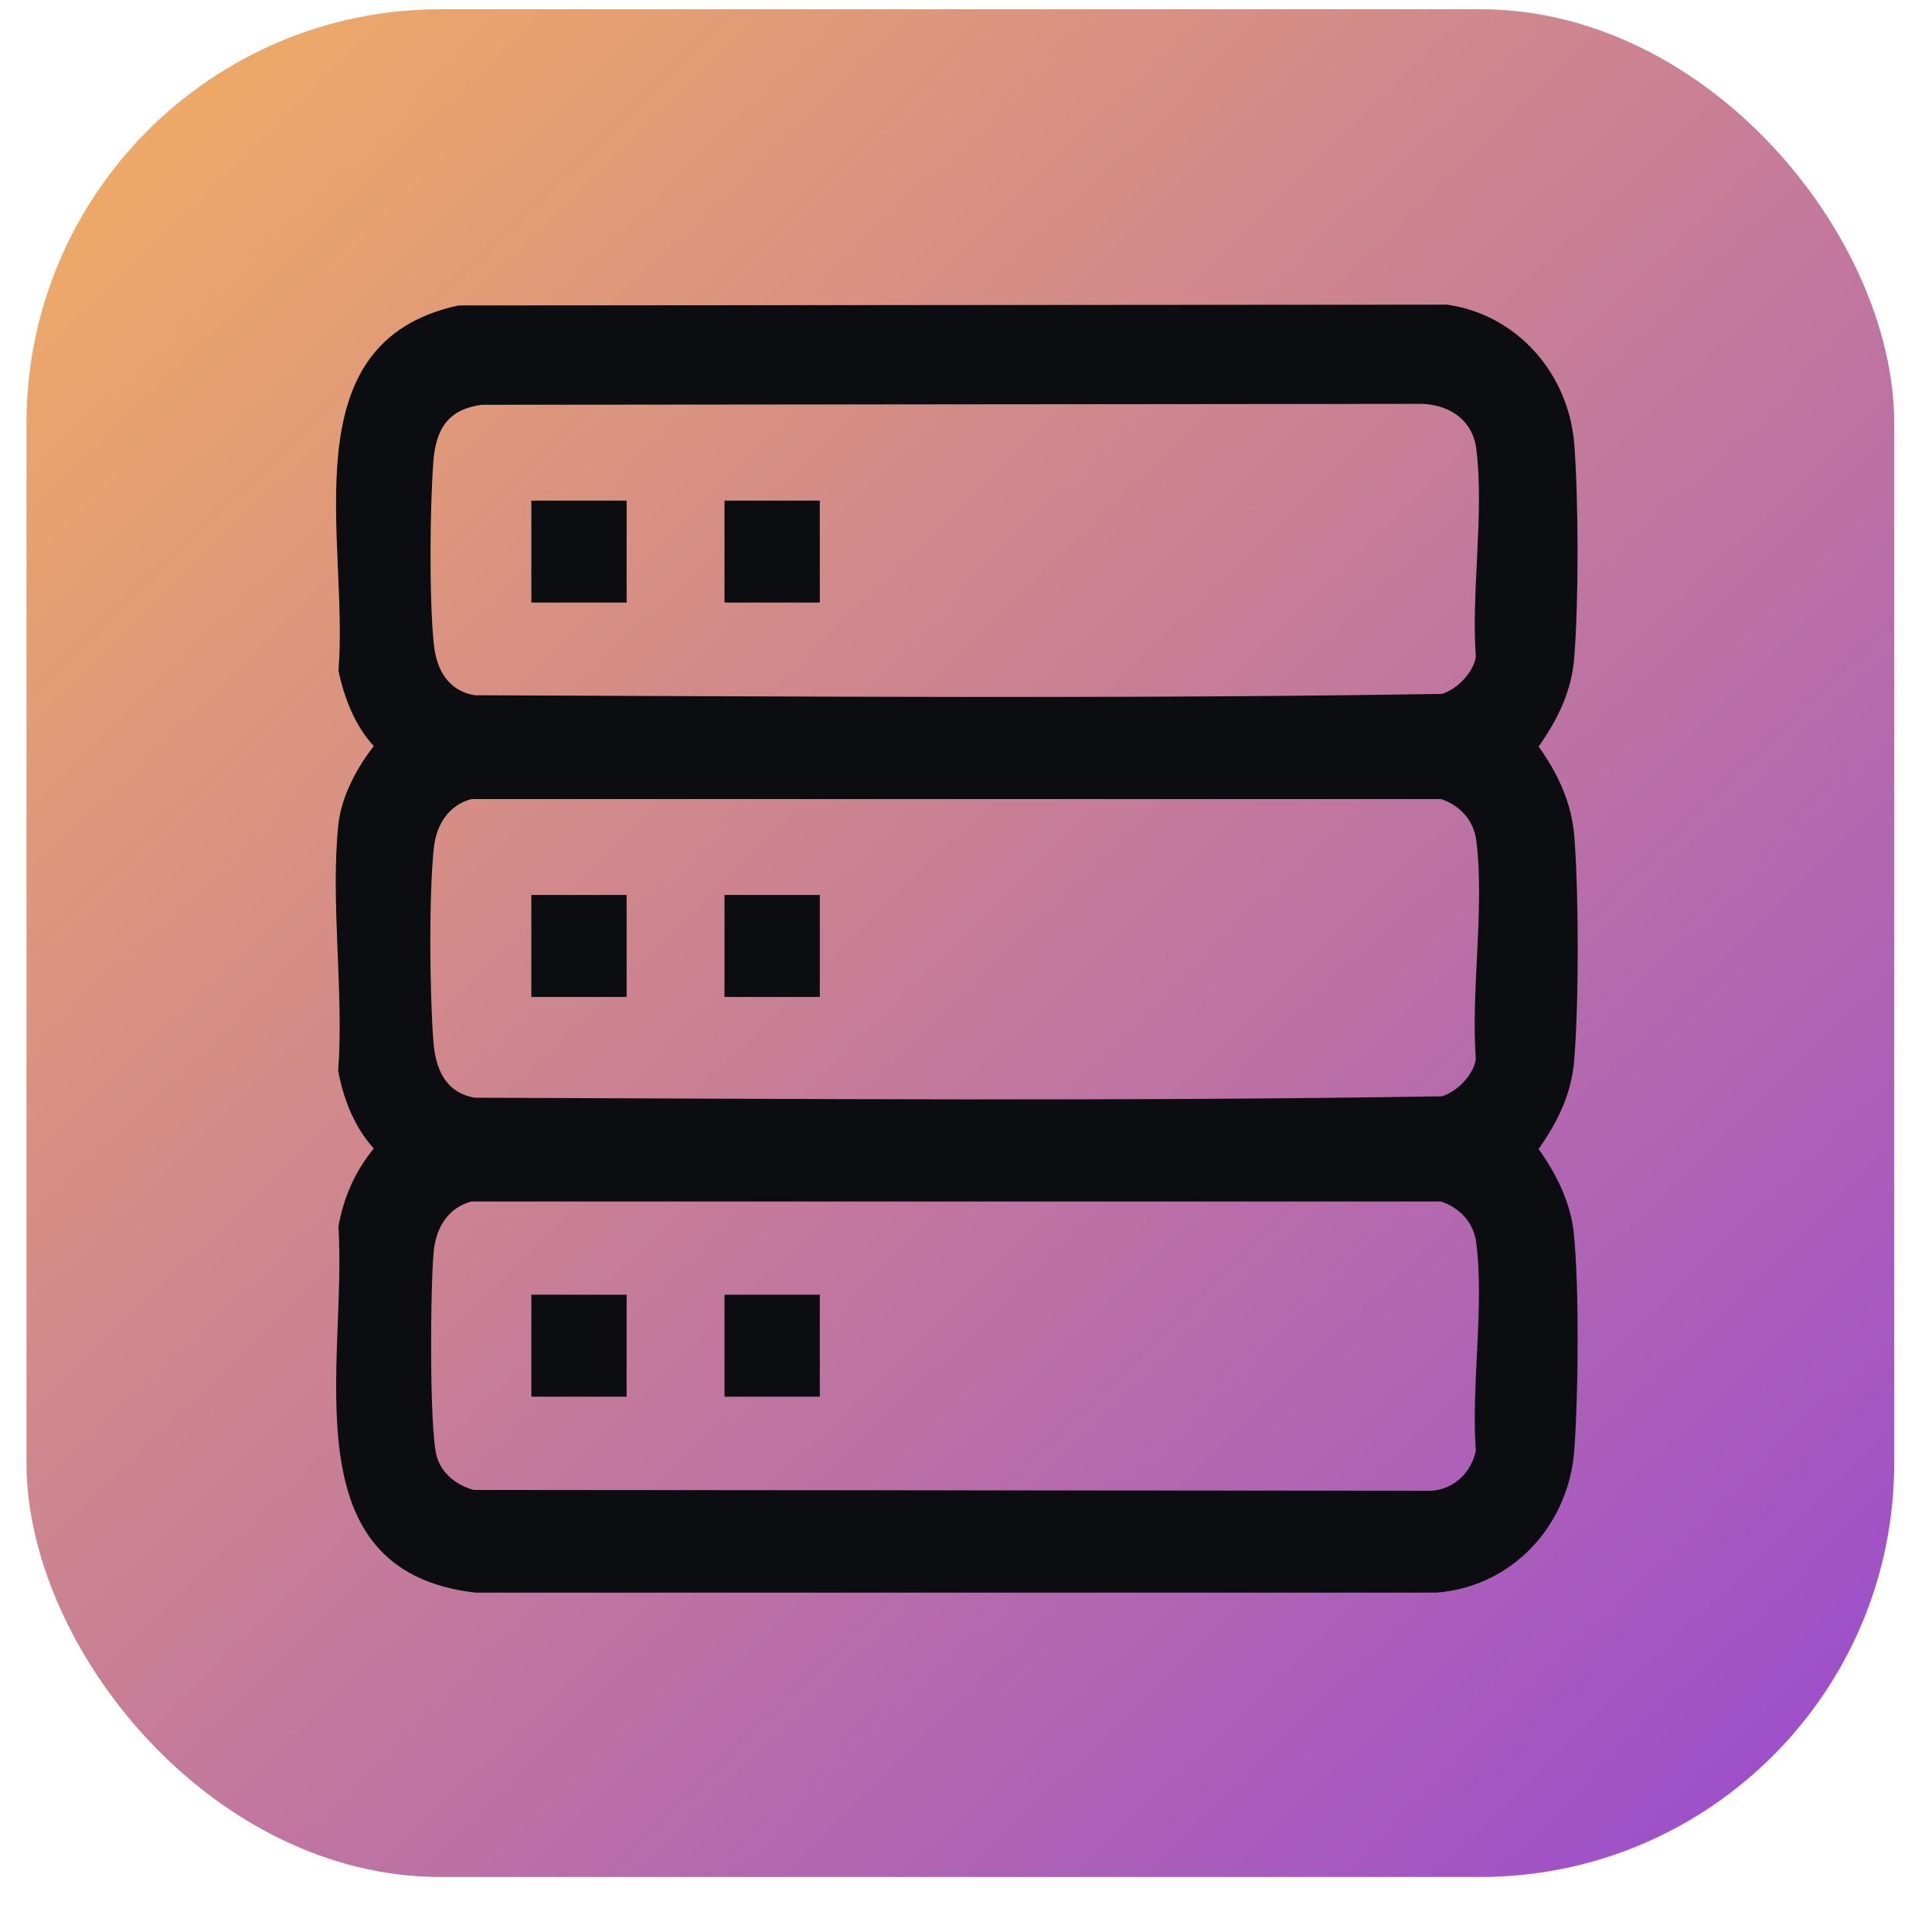 <svg width="42" height="42" viewBox="0 0 42 42" fill="none" xmlns="http://www.w3.org/2000/svg">
<rect x="0.576" y="0.201" width="40.603" height="40.603" rx="9" fill="url(#paint0_linear_1_20285)"/>
<g clip-path="url(#clip0_1_20285)">
<path d="M33.448 24.978C33.86 24.393 34.165 23.783 34.223 23.042C34.324 21.753 34.323 19.491 34.226 18.2C34.17 17.457 33.867 16.814 33.448 16.23C33.86 15.644 34.165 15.035 34.223 14.294C34.32 13.057 34.316 10.927 34.226 9.685C34.112 8.107 32.96 6.831 31.455 6.623L9.969 6.64C6.248 7.443 7.591 11.727 7.358 14.58C7.484 15.177 7.716 15.774 8.126 16.219C7.762 16.682 7.422 17.311 7.357 17.917C7.179 19.591 7.478 21.57 7.352 23.276C7.463 23.89 7.71 24.513 8.126 24.967C7.723 25.46 7.469 26.026 7.357 26.666C7.548 29.646 6.26 34.161 10.344 34.623L31.231 34.622C32.85 34.497 34.107 33.191 34.226 31.502C34.312 30.287 34.332 28.038 34.217 26.841C34.15 26.143 33.838 25.531 33.448 24.978ZM9.421 10.035C9.476 9.308 9.757 8.894 10.474 8.8L30.84 8.78C31.439 8.77 32.005 9.084 32.092 9.751C32.27 11.113 31.98 12.877 32.083 14.281C32.027 14.63 31.666 14.99 31.344 15.085C24.347 15.197 17.322 15.139 10.316 15.114C9.743 15.012 9.487 14.565 9.43 13.996C9.329 13.006 9.345 11.042 9.421 10.035ZM32.083 31.544C31.974 32.026 31.601 32.376 31.119 32.407L10.304 32.39C9.945 32.3 9.6 32.04 9.494 31.66C9.33 31.077 9.356 27.905 9.43 27.192C9.483 26.675 9.751 26.252 10.248 26.119H31.328C31.725 26.255 32.033 26.565 32.092 27.014C32.27 28.376 31.98 30.141 32.083 31.544ZM32.083 23.029C32.027 23.379 31.666 23.738 31.344 23.833C24.347 23.946 17.322 23.887 10.316 23.863C9.688 23.751 9.467 23.246 9.421 22.637C9.341 21.58 9.322 19.48 9.43 18.443C9.483 17.927 9.751 17.504 10.248 17.371H31.328C31.725 17.506 32.033 17.816 32.092 18.266C32.279 19.697 31.973 21.553 32.083 23.029Z" fill="#0C0D11"/>
<path d="M13.622 19.456H11.551V21.673H13.622V19.456Z" fill="#0C0D11"/>
<path d="M17.822 19.456H15.75V21.673H17.822V19.456Z" fill="#0C0D11"/>
<path d="M13.622 10.883H11.551V13.099H13.622V10.883Z" fill="#0C0D11"/>
<path d="M17.822 10.883H15.75V13.099H17.822V10.883Z" fill="#0C0D11"/>
<path d="M13.622 28.146H11.551V30.363H13.622V28.146Z" fill="#0C0D11"/>
<path d="M17.822 28.146H15.75V30.363H17.822V28.146Z" fill="#0C0D11"/>
</g>
<defs>
<linearGradient id="paint0_linear_1_20285" x1="-5.569" y1="0.201" x2="41.179" y2="48.197" gradientUnits="userSpaceOnUse">
<stop stop-color="#FAB758"/>
<stop offset="1" stop-color="#9040DB"/>
</linearGradient>
<clipPath id="clip0_1_20285">
<rect width="27" height="28" fill="white" transform="translate(7.299 6.623)"/>
</clipPath>
</defs>
</svg>
